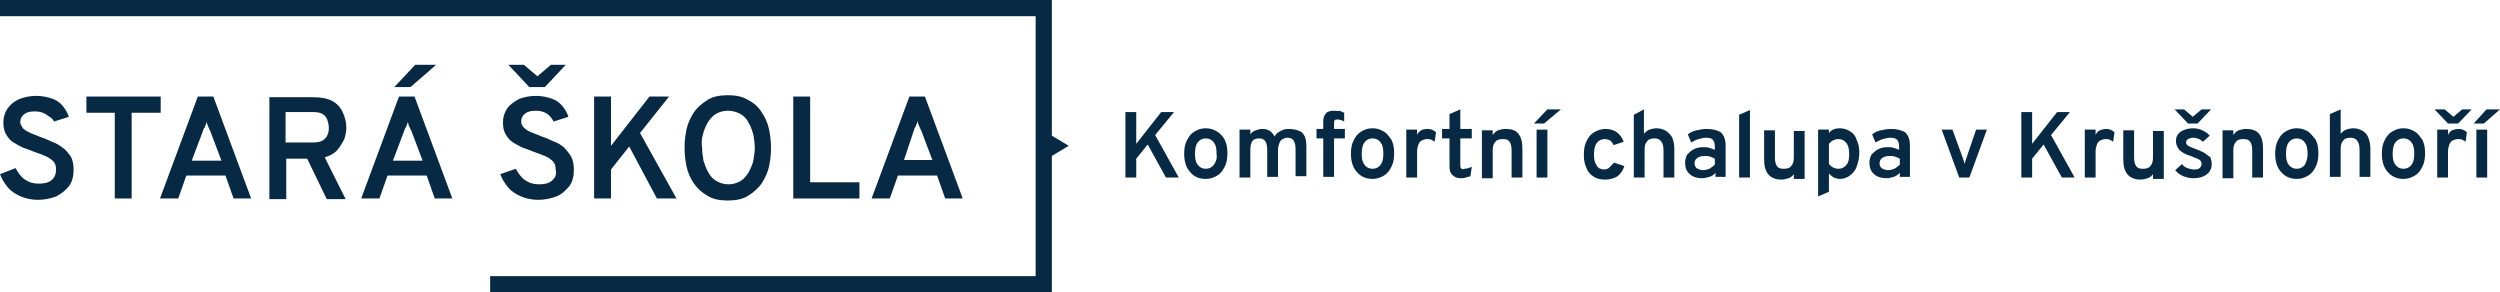 <?xml version="1.0" encoding="UTF-8"?>
<svg xmlns="http://www.w3.org/2000/svg" xmlns:xlink="http://www.w3.org/1999/xlink" id="Vrstva_1" x="0px" y="0px" width="370.3px" height="43.3px" viewBox="0 0 370.3 43.3" style="enable-background:new 0 0 370.3 43.3;" xml:space="preserve">
  <style type="text/css">	.st0{fill:#082944;}</style>
  <g>	<path class="st0" d="M9.3,21.9c-0.5-0.4-1-0.7-1.6-0.9c-0.6-0.3-1.1-0.5-1.7-0.7c-0.5-0.2-1-0.4-1.5-0.6c-0.4-0.2-0.8-0.4-1.1-0.7  C3.2,18.7,3,18.4,3,18.1c0-0.5,0.2-0.9,0.6-1.2c0.4-0.3,0.9-0.4,1.6-0.4c0.7,0,1.3,0.2,1.7,0.5S7.8,17.5,8,18l2.2-0.7  c-0.2-0.6-0.5-1.1-0.9-1.6s-1-0.9-1.6-1.1s-1.4-0.4-2.3-0.4c-1,0-1.9,0.2-2.6,0.5s-1.3,0.8-1.7,1.4c-0.4,0.6-0.6,1.3-0.6,2  c0,0.7,0.1,1.3,0.4,1.8c0.3,0.5,0.6,0.9,1.1,1.2c0.5,0.3,1,0.6,1.5,0.8c0.6,0.2,1.1,0.4,1.6,0.6c0.6,0.2,1.1,0.4,1.6,0.6  c0.5,0.2,0.9,0.5,1.2,0.8s0.4,0.7,0.4,1.2c0,0.7-0.2,1.2-0.7,1.6c-0.5,0.4-1.1,0.5-1.9,0.5c-0.8,0-1.4-0.2-2-0.6s-1-1-1.4-1.7  L0,25.8c0.3,0.8,0.7,1.4,1.2,2c0.5,0.6,1.2,1,1.9,1.3c0.7,0.3,1.6,0.5,2.5,0.5c1,0,1.9-0.2,2.7-0.5c0.8-0.4,1.4-0.9,1.9-1.5  c0.5-0.7,0.7-1.5,0.7-2.4c0-0.8-0.1-1.4-0.4-2C10.1,22.7,9.8,22.2,9.3,21.9z"></path>	<polygon class="st0" points="23.8,14.3 12.8,14.3 12.8,16.7 17,16.7 17,29.4 19.5,29.4 19.5,16.7 23.8,16.7  "></polygon>	<path class="st0" d="M29.3,14.3l-5.6,15.1h2.7l1.2-3.4h5.8l1.2,3.4h2.6l-5.6-15.1H29.3z M28.4,23.8l1.7-4.5c0-0.1,0.1-0.3,0.2-0.4  c0.1-0.2,0.1-0.3,0.2-0.5s0.1-0.3,0.1-0.4c0,0.1,0.1,0.3,0.1,0.4c0.1,0.2,0.1,0.3,0.2,0.5c0.1,0.2,0.1,0.3,0.2,0.4l1.7,4.5H28.4z"></path>	<path class="st0" d="M51,20.6c0.2-0.6,0.3-1.2,0.3-1.7c0-0.8-0.2-1.5-0.5-2.2C50.5,16,50,15.4,49.3,15c-0.7-0.4-1.7-0.6-2.9-0.6  h-6.5v15.1h2.5v-6h3.1l2.9,6h2.8l-3.1-6.2c0.7-0.2,1.3-0.5,1.8-1C50.4,21.7,50.7,21.2,51,20.6z M48.5,20c-0.1,0.3-0.4,0.6-0.7,0.8  s-0.8,0.3-1.4,0.3h-4.1v-4.5h4.1c0.6,0,1.1,0.1,1.4,0.3c0.3,0.2,0.6,0.5,0.7,0.9c0.1,0.3,0.2,0.7,0.2,1  C48.7,19.3,48.7,19.6,48.5,20z"></path>	<polygon class="st0" points="64.6,9.6 61.5,9.6 58.4,12.9 60.8,12.9  "></polygon>	<path class="st0" d="M59.1,14.3l-5.6,15.1h2.7l1.2-3.4h5.8l1.2,3.4H67l-5.6-15.1H59.1z M58.2,23.8l1.7-4.5c0-0.1,0.1-0.3,0.2-0.4  c0.1-0.2,0.1-0.3,0.2-0.5s0.1-0.3,0.1-0.4c0,0.1,0.1,0.3,0.1,0.4s0.1,0.3,0.2,0.5s0.1,0.3,0.2,0.4l1.7,4.5H58.2z"></path>	<path class="st0" d="M81.7,26.8c-0.5,0.4-1.1,0.5-1.9,0.5c-0.8,0-1.4-0.2-2-0.6s-1-1-1.4-1.7l-2.3,0.8c0.3,0.8,0.7,1.4,1.2,2  c0.5,0.6,1.2,1,1.9,1.3c0.7,0.3,1.6,0.5,2.5,0.5c1,0,1.9-0.2,2.7-0.5s1.4-0.9,1.9-1.5s0.7-1.5,0.7-2.4c0-0.8-0.1-1.4-0.4-2  c-0.3-0.5-0.7-1-1.1-1.4c-0.5-0.4-1-0.7-1.6-0.9c-0.6-0.3-1.1-0.5-1.7-0.7c-0.5-0.2-1-0.4-1.5-0.6s-0.8-0.4-1.1-0.7  c-0.3-0.3-0.4-0.6-0.4-0.9c0-0.5,0.2-0.9,0.6-1.2c0.4-0.3,0.9-0.4,1.6-0.4c0.7,0,1.3,0.2,1.7,0.5s0.7,0.7,0.9,1.1l2.2-0.7  c-0.2-0.6-0.5-1.1-0.9-1.6c-0.4-0.5-1-0.9-1.6-1.1s-1.4-0.4-2.3-0.4c-1,0-1.9,0.2-2.6,0.5c-0.7,0.4-1.3,0.8-1.7,1.4  c-0.4,0.6-0.6,1.3-0.6,2c0,0.7,0.1,1.3,0.4,1.8c0.3,0.5,0.6,0.9,1.1,1.2c0.5,0.3,1,0.6,1.5,0.8c0.6,0.2,1.1,0.4,1.6,0.6  c0.6,0.2,1.1,0.4,1.6,0.6c0.5,0.2,0.9,0.5,1.2,0.8c0.3,0.3,0.4,0.7,0.4,1.2C82.5,25.9,82.2,26.4,81.7,26.8z"></path>	<polygon class="st0" points="80.7,12.9 83.8,9.6 81.6,9.6 79.6,11.3 77.6,9.6 75.3,9.6 78.4,12.9  "></polygon>	<polygon class="st0" points="88,14.3 88,29.4 90.5,29.4 90.5,25.1 93.2,21.7 97.3,29.4 100.2,29.4 94.8,19.7 99.1,14.3 96.2,14.3   90.5,21.6 90.5,14.3  "></polygon>	<path class="st0" d="M104.8,29c0.8,0.5,1.8,0.7,3,0.7c1.2,0,2.2-0.2,3-0.7c0.8-0.5,1.5-1.1,2-1.8c0.5-0.8,0.9-1.6,1.1-2.5  c0.2-0.9,0.3-1.8,0.3-2.8c0-0.9-0.1-1.9-0.3-2.8c-0.2-0.9-0.6-1.8-1.1-2.5c-0.5-0.8-1.2-1.4-2-1.8c-0.8-0.5-1.8-0.7-3-0.7  c-1.2,0-2.2,0.2-3,0.7c-0.8,0.5-1.5,1.1-2,1.8c-0.5,0.8-0.9,1.6-1.1,2.5c-0.2,0.9-0.3,1.8-0.3,2.8c0,0.9,0.1,1.9,0.3,2.8  c0.2,0.9,0.6,1.8,1.1,2.5C103.3,27.9,103.9,28.5,104.8,29z M104.1,20c0.1-0.6,0.4-1.2,0.7-1.8c0.3-0.5,0.7-1,1.2-1.3  c0.5-0.3,1.1-0.5,1.8-0.5c0.7,0,1.4,0.2,1.9,0.5c0.5,0.3,0.9,0.7,1.2,1.3c0.3,0.5,0.5,1.1,0.7,1.8c0.1,0.6,0.2,1.3,0.2,1.9  c0,0.6-0.1,1.2-0.2,1.8c-0.1,0.6-0.4,1.2-0.7,1.8c-0.3,0.5-0.7,1-1.2,1.3c-0.5,0.3-1.1,0.5-1.8,0.5c-0.7,0-1.3-0.2-1.8-0.5  c-0.5-0.3-0.9-0.7-1.2-1.3c-0.3-0.5-0.5-1.1-0.7-1.7c-0.1-0.6-0.2-1.3-0.2-1.9C103.9,21.3,103.9,20.6,104.1,20z"></path>	<polygon class="st0" points="117.5,14.3 117.5,29.4 127.3,29.4 127.3,27 120,27 120,14.3  "></polygon>	<path class="st0" d="M138.8,26l1.2,3.4h2.6l-5.6-15.1h-2.3l-5.6,15.1h2.7L133,26H138.8z M135.4,19.2c0-0.1,0.1-0.3,0.2-0.4  c0.1-0.2,0.1-0.3,0.2-0.5s0.1-0.3,0.1-0.4c0,0.1,0.1,0.3,0.1,0.4s0.1,0.3,0.2,0.5c0.1,0.2,0.1,0.3,0.2,0.4l1.7,4.5h-4.2L135.4,19.2  z"></path>	<polygon class="st0" points="173.9,16.6 172,16.6 168.3,21.3 168.3,16.6 166.7,16.6 166.7,26.3 168.3,26.3 168.3,23.5 170,21.4   172.7,26.3 174.6,26.3 171.1,20  "></polygon>	<path class="st0" d="M180.3,19.5c-0.5-0.3-1-0.5-1.7-0.5c-0.7,0-1.2,0.2-1.7,0.5c-0.5,0.3-0.8,0.7-1.1,1.3c-0.3,0.6-0.4,1.2-0.4,2  c0,1.1,0.3,2.1,0.9,2.7c0.6,0.7,1.3,1,2.3,1c0.7,0,1.2-0.2,1.7-0.5c0.5-0.3,0.8-0.7,1.1-1.3s0.4-1.2,0.4-2s-0.1-1.4-0.4-2  C181.2,20.3,180.8,19.8,180.3,19.5z M179.8,24.4c-0.3,0.4-0.7,0.6-1.2,0.6c-0.5,0-0.9-0.2-1.2-0.6c-0.3-0.4-0.4-0.9-0.4-1.6  c0-0.7,0.1-1.3,0.4-1.7c0.3-0.4,0.7-0.6,1.2-0.6s0.9,0.2,1.2,0.6c0.3,0.4,0.4,0.9,0.4,1.7C180.3,23.5,180.1,24,179.8,24.4z"></path>	<path class="st0" d="M190.9,19.1c-0.5,0-0.9,0.1-1.2,0.3c-0.4,0.2-0.7,0.4-0.9,0.8c-0.2-0.3-0.4-0.6-0.7-0.8  c-0.3-0.2-0.7-0.3-1.1-0.3c-0.4,0-0.7,0.1-1,0.2c-0.3,0.1-0.6,0.3-0.8,0.6v-0.7h-1.6v7.1h1.6v-4.1c0-0.6,0.1-1,0.3-1.3  c0.2-0.3,0.6-0.4,1-0.4c0.4,0,0.7,0.1,0.9,0.4c0.2,0.3,0.3,0.7,0.3,1.3v4h1.6v-4c0-0.4,0.1-0.7,0.2-1c0.1-0.3,0.3-0.5,0.5-0.6  c0.2-0.1,0.4-0.2,0.7-0.2c0.4,0,0.7,0.1,0.9,0.4s0.3,0.7,0.3,1.3v4h1.6v-4.5c0-0.9-0.2-1.6-0.7-2C192.4,19.3,191.7,19.1,190.9,19.1  z"></path>	<path class="st0" d="M197.6,16.4c-0.5,0-1,0.1-1.2,0.4c-0.3,0.3-0.4,0.7-0.4,1.2v1.1h-1v1.4h1v5.7h1.6v-5.7h1.6v-1.4h-1.6v-0.8  c0-0.2,0-0.4,0.1-0.5c0.1-0.1,0.2-0.1,0.4-0.1c0.2,0,0.3,0,0.5,0.1c0.2,0,0.3,0.1,0.5,0.2v-1.3c-0.2-0.1-0.5-0.2-0.7-0.3  C198.1,16.5,197.9,16.4,197.6,16.4z"></path>	<path class="st0" d="M205,19.5c-0.5-0.3-1-0.5-1.7-0.5c-0.7,0-1.2,0.2-1.7,0.5c-0.5,0.3-0.8,0.7-1.1,1.3c-0.3,0.6-0.4,1.2-0.4,2  c0,1.1,0.3,2.1,0.9,2.7c0.6,0.7,1.4,1,2.3,1c0.7,0,1.2-0.2,1.7-0.5c0.5-0.3,0.8-0.7,1.1-1.3s0.4-1.2,0.4-2s-0.1-1.4-0.4-2  C205.8,20.3,205.5,19.8,205,19.5z M204.5,24.4c-0.3,0.4-0.7,0.6-1.2,0.6c-0.5,0-0.9-0.2-1.2-0.6c-0.3-0.4-0.4-0.9-0.4-1.6  c0-0.7,0.1-1.3,0.4-1.7c0.3-0.4,0.7-0.6,1.2-0.6s0.9,0.2,1.2,0.6c0.3,0.4,0.4,0.9,0.4,1.7C204.9,23.5,204.8,24,204.5,24.4z"></path>	<path class="st0" d="M210.5,19.3c-0.3,0.2-0.5,0.4-0.6,0.7v-0.8h-1.6v7.1h1.6v-3.9c0-0.4,0.1-0.7,0.2-1s0.3-0.5,0.5-0.6  c0.2-0.1,0.5-0.2,0.8-0.2c0.2,0,0.4,0,0.6,0.1c0.2,0.1,0.4,0.2,0.5,0.3l0.2-1.4c-0.3-0.3-0.7-0.5-1.2-0.5  C211,19.1,210.7,19.2,210.5,19.3z"></path>	<path class="st0" d="M216.4,24.9c-0.1-0.1-0.1-0.3-0.1-0.6v-3.8h1.7v-1.4h-1.7v-2.9l-1.6,0.7v2.2h-1.1v1.4h1.1v4.1  c0,0.6,0.1,1,0.4,1.3c0.3,0.3,0.7,0.5,1.2,0.5c0.3,0,0.5,0,0.8-0.1c0.2-0.1,0.5-0.1,0.7-0.2l0.2-1.4c-0.4,0.2-0.8,0.3-1.1,0.3  C216.7,25.1,216.5,25.1,216.4,24.9z"></path>	<path class="st0" d="M223,19.1c-0.4,0-0.8,0.1-1.1,0.2c-0.3,0.1-0.6,0.4-0.8,0.7v-0.7h-1.6v7.1h1.6v-4.1c0-0.6,0.1-1,0.4-1.3  c0.2-0.3,0.6-0.4,1.1-0.4c0.5,0,0.8,0.1,1,0.4c0.2,0.3,0.3,0.7,0.3,1.3v4h1.6V22c0-1-0.2-1.7-0.6-2.2  C224.5,19.3,223.9,19.1,223,19.1z"></path>	<polygon class="st0" points="227.2,18.3 228.7,18.3 231.2,16.2 229.2,16.2  "></polygon>	<rect x="227.6" y="19.2" class="st0" width="1.6" height="7.1"></rect>	<path class="st0" d="M238.4,24.8c-0.2,0.2-0.5,0.3-0.8,0.3c-0.5,0-0.9-0.2-1.1-0.6c-0.3-0.4-0.4-0.9-0.4-1.6c0-0.7,0.1-1.3,0.4-1.7  s0.7-0.6,1.2-0.6c0.3,0,0.6,0.1,0.8,0.2c0.2,0.2,0.4,0.4,0.5,0.7l1.5-0.5c-0.2-0.6-0.6-1.1-1-1.4s-1-0.5-1.7-0.5  c-0.6,0-1.2,0.2-1.7,0.5s-0.8,0.7-1.1,1.3s-0.4,1.2-0.4,2s0.1,1.4,0.4,2c0.2,0.6,0.6,1,1.1,1.3c0.5,0.3,1,0.4,1.7,0.4  c0.7,0,1.3-0.2,1.8-0.5c0.5-0.4,0.8-0.9,1-1.5l-1.5-0.5C238.8,24.3,238.6,24.6,238.4,24.8z"></path>	<path class="st0" d="M246.8,19.4c-0.4-0.2-0.8-0.4-1.4-0.4c-0.4,0-0.8,0.1-1.1,0.2c-0.3,0.1-0.6,0.4-0.8,0.6v-3.6L242,17v9.3h1.6  v-4.1c0-0.6,0.1-1,0.4-1.3c0.2-0.3,0.6-0.4,1.1-0.4c0.5,0,0.8,0.2,1,0.5c0.2,0.3,0.3,0.7,0.3,1.3v4h1.6V22c0-0.6-0.1-1.1-0.3-1.6  C247.5,20,247.2,19.7,246.8,19.4z"></path>	<path class="st0" d="M252.8,19.1c-0.5,0-1,0.1-1.5,0.2c-0.5,0.1-0.9,0.3-1.3,0.6l0.5,1.2c0.4-0.2,0.7-0.4,1.1-0.5s0.7-0.2,1.1-0.2  c0.5,0,0.8,0.1,1,0.3c0.2,0.2,0.3,0.6,0.3,1v0.5c-0.2-0.1-0.5-0.2-0.8-0.3c-0.3-0.1-0.6-0.1-0.9-0.1c-0.6,0-1,0.1-1.4,0.3  s-0.7,0.5-1,0.8c-0.2,0.4-0.3,0.8-0.3,1.2c0,0.7,0.2,1.3,0.7,1.7c0.4,0.4,1.1,0.6,1.8,0.6c0.4,0,0.7-0.1,1.1-0.2s0.6-0.3,0.9-0.6  v0.6h1.5v-4.6c0-0.9-0.2-1.5-0.7-2C254.4,19.3,253.7,19.1,252.8,19.1z M254,24.4c-0.2,0.2-0.5,0.4-0.8,0.6  c-0.3,0.1-0.6,0.2-0.9,0.2c-0.4,0-0.7-0.1-1-0.3c-0.2-0.2-0.3-0.4-0.3-0.7c0-0.3,0.1-0.6,0.4-0.8s0.6-0.3,1.1-0.3  c0.3,0,0.5,0,0.8,0.1s0.5,0.2,0.7,0.3V24.4z"></path>	<polygon class="st0" points="257.6,26.3 259.2,26.3 259.2,16.3 257.6,17  "></polygon>	<path class="st0" d="M265.7,23.3c0,0.6-0.1,1-0.4,1.3c-0.2,0.3-0.6,0.4-1.1,0.4c-0.5,0-0.8-0.1-1-0.4c-0.2-0.3-0.3-0.7-0.3-1.3v-4  h-1.6v4.3c0,1,0.2,1.7,0.6,2.2c0.4,0.5,1.1,0.8,1.9,0.8c0.4,0,0.8-0.1,1.1-0.2c0.3-0.1,0.6-0.3,0.8-0.6v0.7h1.6v-7.1h-1.6V23.3z"></path>	<path class="st0" d="M274.1,19.5c-0.4-0.3-1-0.5-1.6-0.5c-0.7,0-1.2,0.2-1.6,0.7v-0.5h-1.6v9.9l1.6-0.7v-2.7  c0.2,0.2,0.4,0.4,0.7,0.6c0.3,0.1,0.6,0.2,0.9,0.2c0.6,0,1.1-0.2,1.5-0.5c0.4-0.3,0.8-0.7,1-1.3c0.2-0.6,0.4-1.2,0.4-2  c0-0.8-0.1-1.4-0.4-2C274.9,20.3,274.6,19.8,274.1,19.5z M273.5,24.4c-0.3,0.4-0.7,0.6-1.2,0.6c-0.3,0-0.6-0.1-0.8-0.2  c-0.2-0.1-0.4-0.3-0.6-0.5v-3c0.2-0.2,0.4-0.4,0.6-0.5s0.5-0.2,0.8-0.2c0.5,0,0.9,0.2,1.2,0.6c0.3,0.4,0.4,0.9,0.4,1.7  C273.9,23.5,273.8,24.1,273.5,24.4z"></path>	<path class="st0" d="M280.1,19.1c-0.5,0-1,0.1-1.5,0.2c-0.5,0.1-0.9,0.3-1.3,0.6l0.5,1.2c0.4-0.2,0.7-0.4,1.1-0.5s0.7-0.2,1.1-0.2  c0.5,0,0.8,0.1,1,0.3c0.2,0.2,0.3,0.6,0.3,1v0.5c-0.2-0.1-0.5-0.2-0.8-0.3c-0.3-0.1-0.6-0.1-0.9-0.1c-0.6,0-1,0.1-1.4,0.3  c-0.4,0.2-0.7,0.5-1,0.8c-0.2,0.4-0.3,0.8-0.3,1.2c0,0.7,0.2,1.3,0.7,1.7c0.4,0.4,1.1,0.6,1.8,0.6c0.4,0,0.7-0.1,1.1-0.2  c0.3-0.1,0.6-0.3,0.9-0.6v0.6h1.5v-4.6c0-0.9-0.2-1.5-0.7-2C281.7,19.3,281,19.1,280.1,19.1z M281.4,24.4c-0.2,0.2-0.5,0.4-0.8,0.6  c-0.3,0.1-0.6,0.2-0.9,0.2c-0.4,0-0.7-0.1-1-0.3c-0.2-0.2-0.3-0.4-0.3-0.7c0-0.3,0.1-0.6,0.4-0.8c0.3-0.2,0.6-0.3,1.1-0.3  c0.2,0,0.5,0,0.8,0.1s0.5,0.2,0.7,0.3V24.4z"></path>	<path class="st0" d="M291.2,23.6c0,0.1-0.1,0.2-0.1,0.3s-0.1,0.2-0.1,0.4c0-0.1-0.1-0.2-0.1-0.4c0-0.1-0.1-0.2-0.1-0.3l-1.6-4.4  h-1.6l2.6,7.1h1.5l2.6-7.1h-1.6L291.2,23.6z"></path>	<polygon class="st0" points="306.6,16.6 304.7,16.6 301,21.3 301,16.6 299.4,16.6 299.4,26.3 301,26.3 301,23.5 302.7,21.4   305.4,26.3 307.3,26.3 303.8,20  "></polygon>	<path class="st0" d="M311,19.3c-0.3,0.2-0.5,0.4-0.6,0.7v-0.8h-1.6v7.1h1.6v-3.9c0-0.4,0.1-0.7,0.2-1s0.3-0.5,0.5-0.6  c0.2-0.1,0.5-0.2,0.8-0.2c0.2,0,0.4,0,0.6,0.1c0.2,0.1,0.4,0.2,0.5,0.3l0.2-1.4c-0.3-0.3-0.7-0.5-1.2-0.5  C311.6,19.1,311.3,19.2,311,19.3z"></path>	<path class="st0" d="M318.9,23.3c0,0.6-0.1,1-0.4,1.3c-0.2,0.3-0.6,0.4-1.1,0.4c-0.5,0-0.8-0.1-1-0.4c-0.2-0.3-0.3-0.7-0.3-1.3v-4  h-1.6v4.3c0,1,0.2,1.7,0.6,2.2c0.4,0.5,1.1,0.8,1.9,0.8c0.4,0,0.8-0.1,1.1-0.2c0.3-0.1,0.6-0.3,0.8-0.6v0.7h1.6v-7.1h-1.6V23.3z"></path>	<polygon class="st0" points="324.8,17.3 323.5,16.2 322.1,16.2 324.1,18.3 325.5,18.3 327.5,16.2 326.1,16.2  "></polygon>	<path class="st0" d="M326.6,22.7c-0.3-0.2-0.8-0.4-1.3-0.6c-0.6-0.2-1-0.4-1.2-0.5c-0.2-0.2-0.3-0.3-0.3-0.5c0-0.2,0.1-0.4,0.3-0.5  s0.4-0.2,0.7-0.2c0.6,0,1.1,0.2,1.5,0.6l1-0.9c-0.3-0.4-0.7-0.6-1.1-0.8s-0.9-0.3-1.4-0.3c-0.7,0-1.3,0.2-1.8,0.5  c-0.5,0.4-0.7,0.8-0.7,1.4c0,0.5,0.2,0.9,0.5,1.3c0.3,0.3,0.9,0.7,1.7,0.9c0.4,0.2,0.7,0.3,1,0.4c0.2,0.1,0.4,0.2,0.5,0.4  s0.1,0.3,0.1,0.4c0,0.2-0.1,0.4-0.3,0.6s-0.5,0.2-0.9,0.2c-0.3,0-0.6-0.1-0.9-0.2s-0.6-0.3-0.8-0.6l-1,0.9c0.3,0.4,0.7,0.7,1.2,0.9  s1,0.3,1.5,0.3c0.8,0,1.5-0.2,2-0.6c0.5-0.4,0.7-0.9,0.7-1.5c0-0.4-0.1-0.7-0.2-1C327.1,23.1,326.9,22.9,326.6,22.7z"></path>	<path class="st0" d="M332.7,19.1c-0.4,0-0.8,0.1-1.1,0.2c-0.3,0.1-0.6,0.4-0.8,0.7v-0.7h-1.6v7.1h1.6v-4.1c0-0.6,0.1-1,0.4-1.3  c0.2-0.3,0.6-0.4,1.1-0.4c0.5,0,0.8,0.1,1,0.4c0.2,0.3,0.3,0.7,0.3,1.3v4h1.6V22c0-1-0.2-1.7-0.6-2.2  C334.2,19.3,333.5,19.1,332.7,19.1z"></path>	<path class="st0" d="M341.9,19.5c-0.5-0.3-1-0.5-1.7-0.5c-0.7,0-1.2,0.2-1.7,0.5c-0.5,0.3-0.8,0.7-1.1,1.3c-0.3,0.6-0.4,1.2-0.4,2  c0,1.1,0.3,2.1,0.9,2.7c0.6,0.7,1.4,1,2.3,1c0.7,0,1.2-0.2,1.7-0.5c0.5-0.3,0.8-0.7,1.1-1.3s0.4-1.2,0.4-2s-0.1-1.4-0.4-2  C342.7,20.3,342.3,19.8,341.9,19.5z M341.4,24.4c-0.3,0.4-0.7,0.6-1.2,0.6c-0.5,0-0.9-0.2-1.2-0.6c-0.3-0.4-0.4-0.9-0.4-1.6  c0-0.7,0.1-1.3,0.4-1.7c0.3-0.4,0.7-0.6,1.2-0.6s0.9,0.2,1.2,0.6c0.3,0.4,0.4,0.9,0.4,1.7C341.8,23.5,341.6,24,341.4,24.4z"></path>	<path class="st0" d="M350,19.4c-0.4-0.2-0.8-0.4-1.4-0.4c-0.4,0-0.8,0.1-1.1,0.2c-0.3,0.1-0.6,0.4-0.8,0.6v-3.6l-1.6,0.7v9.3h1.6  v-4.1c0-0.6,0.1-1,0.4-1.3c0.2-0.3,0.6-0.4,1.1-0.4c0.5,0,0.8,0.2,1,0.5c0.2,0.3,0.3,0.7,0.3,1.3v4h1.6V22c0-0.6-0.1-1.1-0.3-1.6  S350.4,19.7,350,19.4z"></path>	<path class="st0" d="M357.7,19.5c-0.5-0.3-1-0.5-1.7-0.5c-0.7,0-1.2,0.2-1.7,0.5c-0.5,0.3-0.8,0.7-1.1,1.3c-0.3,0.6-0.4,1.2-0.4,2  c0,1.1,0.3,2.1,0.9,2.7c0.6,0.7,1.4,1,2.3,1c0.7,0,1.2-0.2,1.7-0.5c0.5-0.3,0.8-0.7,1.1-1.3c0.3-0.6,0.4-1.2,0.4-2s-0.1-1.4-0.4-2  C358.5,20.3,358.2,19.8,357.7,19.5z M357.2,24.4c-0.3,0.4-0.7,0.6-1.2,0.6c-0.5,0-0.9-0.2-1.2-0.6c-0.3-0.4-0.4-0.9-0.4-1.6  c0-0.7,0.1-1.3,0.4-1.7c0.3-0.4,0.7-0.6,1.2-0.6s0.9,0.2,1.2,0.6c0.3,0.4,0.4,0.9,0.4,1.7C357.6,23.5,357.5,24,357.2,24.4z"></path>	<path class="st0" d="M363.2,19.3c-0.3,0.2-0.5,0.4-0.6,0.7v-0.8H361v7.1h1.6v-3.9c0-0.4,0.1-0.7,0.2-1s0.3-0.5,0.5-0.6  c0.2-0.1,0.5-0.2,0.8-0.2c0.2,0,0.4,0,0.6,0.1c0.2,0.1,0.4,0.2,0.5,0.3l0.2-1.4c-0.3-0.3-0.7-0.5-1.2-0.5  C363.8,19.1,363.5,19.2,363.2,19.3z"></path>	<polygon class="st0" points="363.4,17.3 362.1,16.2 360.6,16.2 362.6,18.3 364.1,18.3 366.1,16.2 364.7,16.2  "></polygon>	<polygon class="st0" points="370.3,16.2 368.3,16.2 366.4,18.3 367.9,18.3  "></polygon>	<rect x="366.8" y="19.2" class="st0" width="1.6" height="7.1"></rect>	<polygon class="st0" points="155.8,20.1 155.8,0 0,0 0,2.4 153.4,2.4 153.4,40.9 72.6,40.9 72.6,43.3 155.8,43.3 155.8,23.1   158.3,21.6  "></polygon></g>
</svg>
